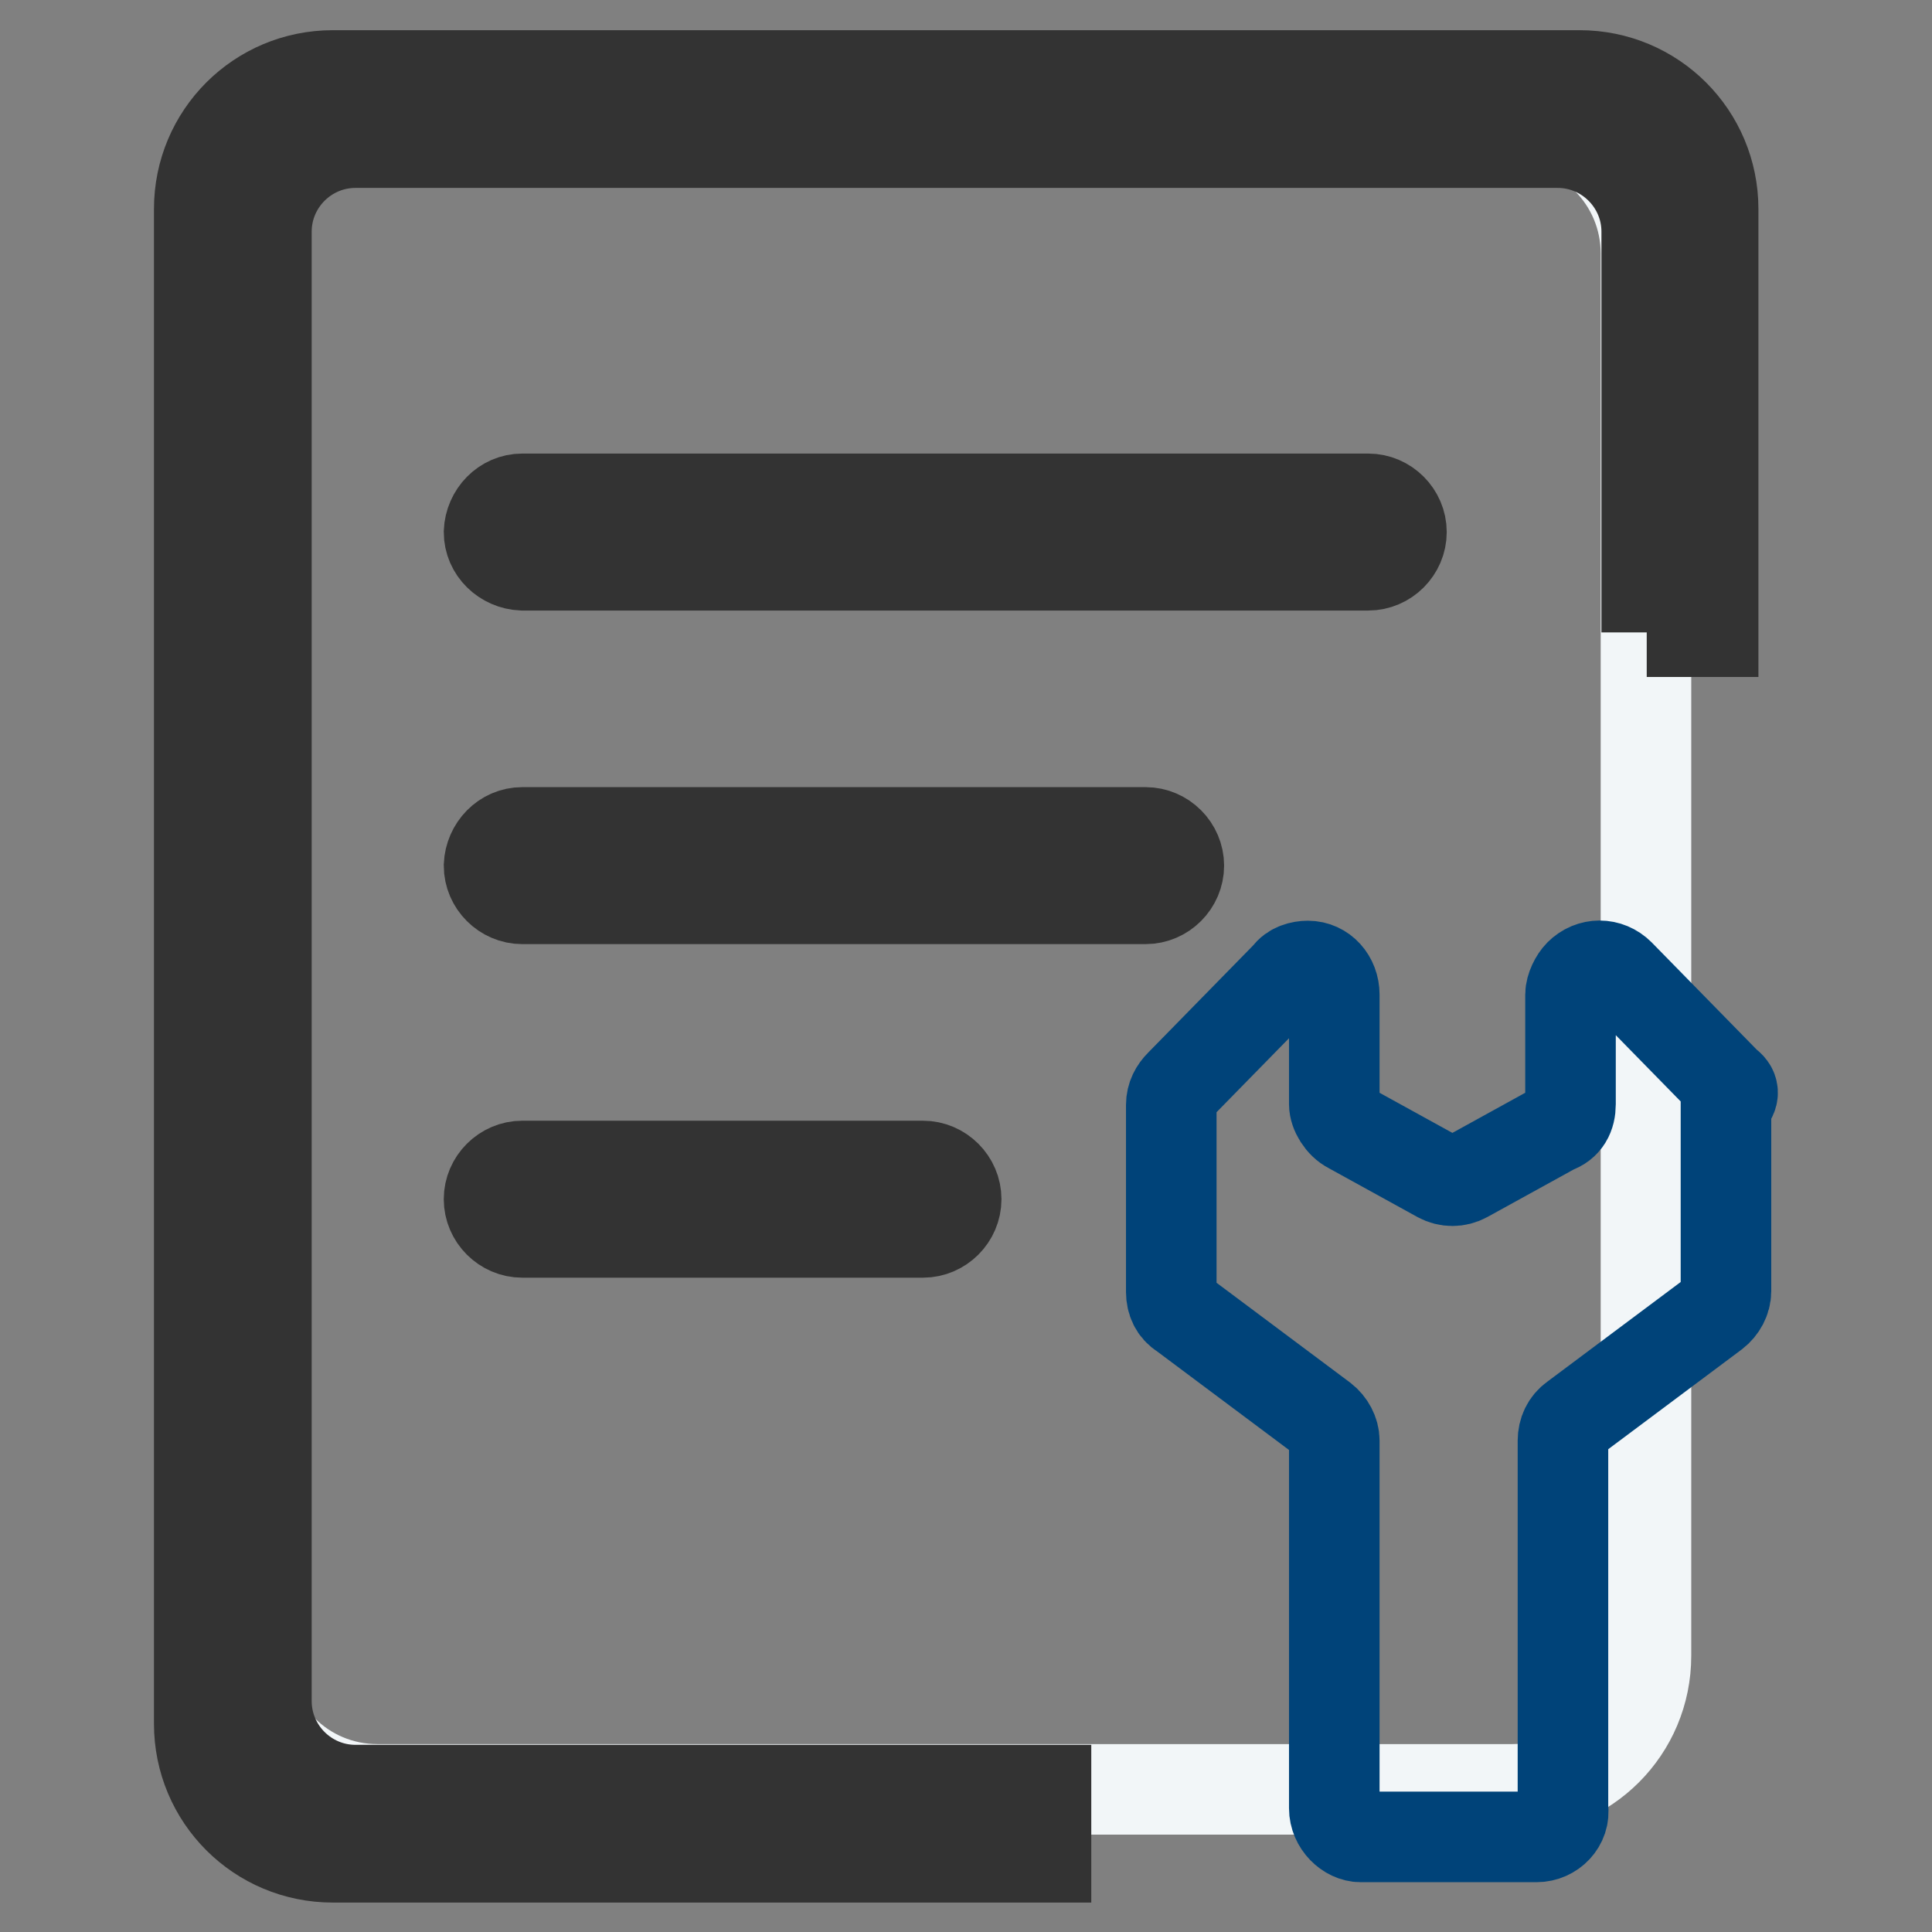 <?xml version="1.0" encoding="utf-8"?>
<!-- Svg Vector Icons : http://www.onlinewebfonts.com/icon -->
<!DOCTYPE svg PUBLIC "-//W3C//DTD SVG 1.1//EN" "http://www.w3.org/Graphics/SVG/1.1/DTD/svg11.dtd">
<svg version="1.1" xmlns="http://www.w3.org/2000/svg" xmlns:xlink="http://www.w3.org/1999/xlink" x="0px" y="0px" viewBox="0 0 256 256" enable-background="new 0 0 256 256" xml:space="preserve">
<rect x="0" y="0" width="256" height="256" fill="#808080" stroke="none"/>
<g> <path stroke-width="12" fill-opacity="0" stroke="#f2f6f8"  d="M50,15.9h150.4c9.8,0,17.7,7.9,17.7,17.7v185.8c0,9.8-7.9,17.7-17.7,17.7H50c-9.8,0-17.7-7.9-17.7-17.7 V33.6C32.4,23.8,40.3,15.9,50,15.9z"/> <path stroke-width="12" fill-opacity="0" stroke="#333333"  d="M218.2,83.8V30.7c0-6.5-5.3-11.8-11.8-11.8H47.1c-6.5,0-11.8,5.3-11.8,11.8v194.7c0,6.5,5.3,11.8,11.8,11.8 h91.5v8.9H44.1c-9.8,0-17.7-7.9-17.7-17.7V27.7c0-9.8,7.9-17.7,17.7-17.7h165.2c9.8,0,17.7,7.9,17.7,17.7v56H218.2z M69.2,154.5 h53.1c2.4,0,4.4,2,4.4,4.4c0,2.4-2,4.4-4.4,4.4l0,0H69.2c-2.4,0-4.4-2-4.4-4.4C64.8,156.5,66.8,154.5,69.2,154.5z M64.8,114.7 c0.1-2.4,2-4.4,4.4-4.4h82.6c2.4,0,4.4,2,4.4,4.4s-2,4.4-4.4,4.4l0,0H69.2C66.8,119.1,64.8,117.1,64.8,114.7z M64.8,70.5 c0.1-2.4,2-4.4,4.4-4.4h112.1c2.4,0,4.4,2,4.4,4.4c0,2.4-2,4.4-4.4,4.4l0,0H69.2C66.8,74.8,64.8,72.9,64.8,70.5z"/> <path stroke-width="12" fill-opacity="0" stroke="#004379"  d="M228.8,143.6l-14.2-14.5c-1.5-1.5-3.8-1.5-5.3,0c0,0,0,0,0,0c-0.6,0.6-1.2,1.8-1.2,2.7v14.5 c0,1.5-0.6,2.7-2.1,3.2l-11.8,6.5c-1.1,0.6-2.4,0.6-3.5,0l-11.8-6.5c-1.2-0.6-2.1-2.1-2.1-3.2v-14.5c0-2.1-1.5-3.8-3.5-3.8 c-0.9,0-2.1,0.3-2.7,1.2l-14.2,14.5c-0.7,0.7-1.2,1.6-1.2,2.7v24.8c0,1.2,0.5,2.3,1.5,2.9l18.6,13.9c0.9,0.7,1.5,1.8,1.5,2.9v48.7 c0,2.1,1.8,3.8,3.5,3.8h23.3c2.1,0,3.8-1.8,3.5-3.8v-48.7c0-1.2,0.5-2.3,1.5-3l18.6-13.9c0.9-0.7,1.5-1.8,1.5-2.9v-24.8 C230,145.1,229.7,144.2,228.8,143.6L228.8,143.6z"/></g>
</svg>